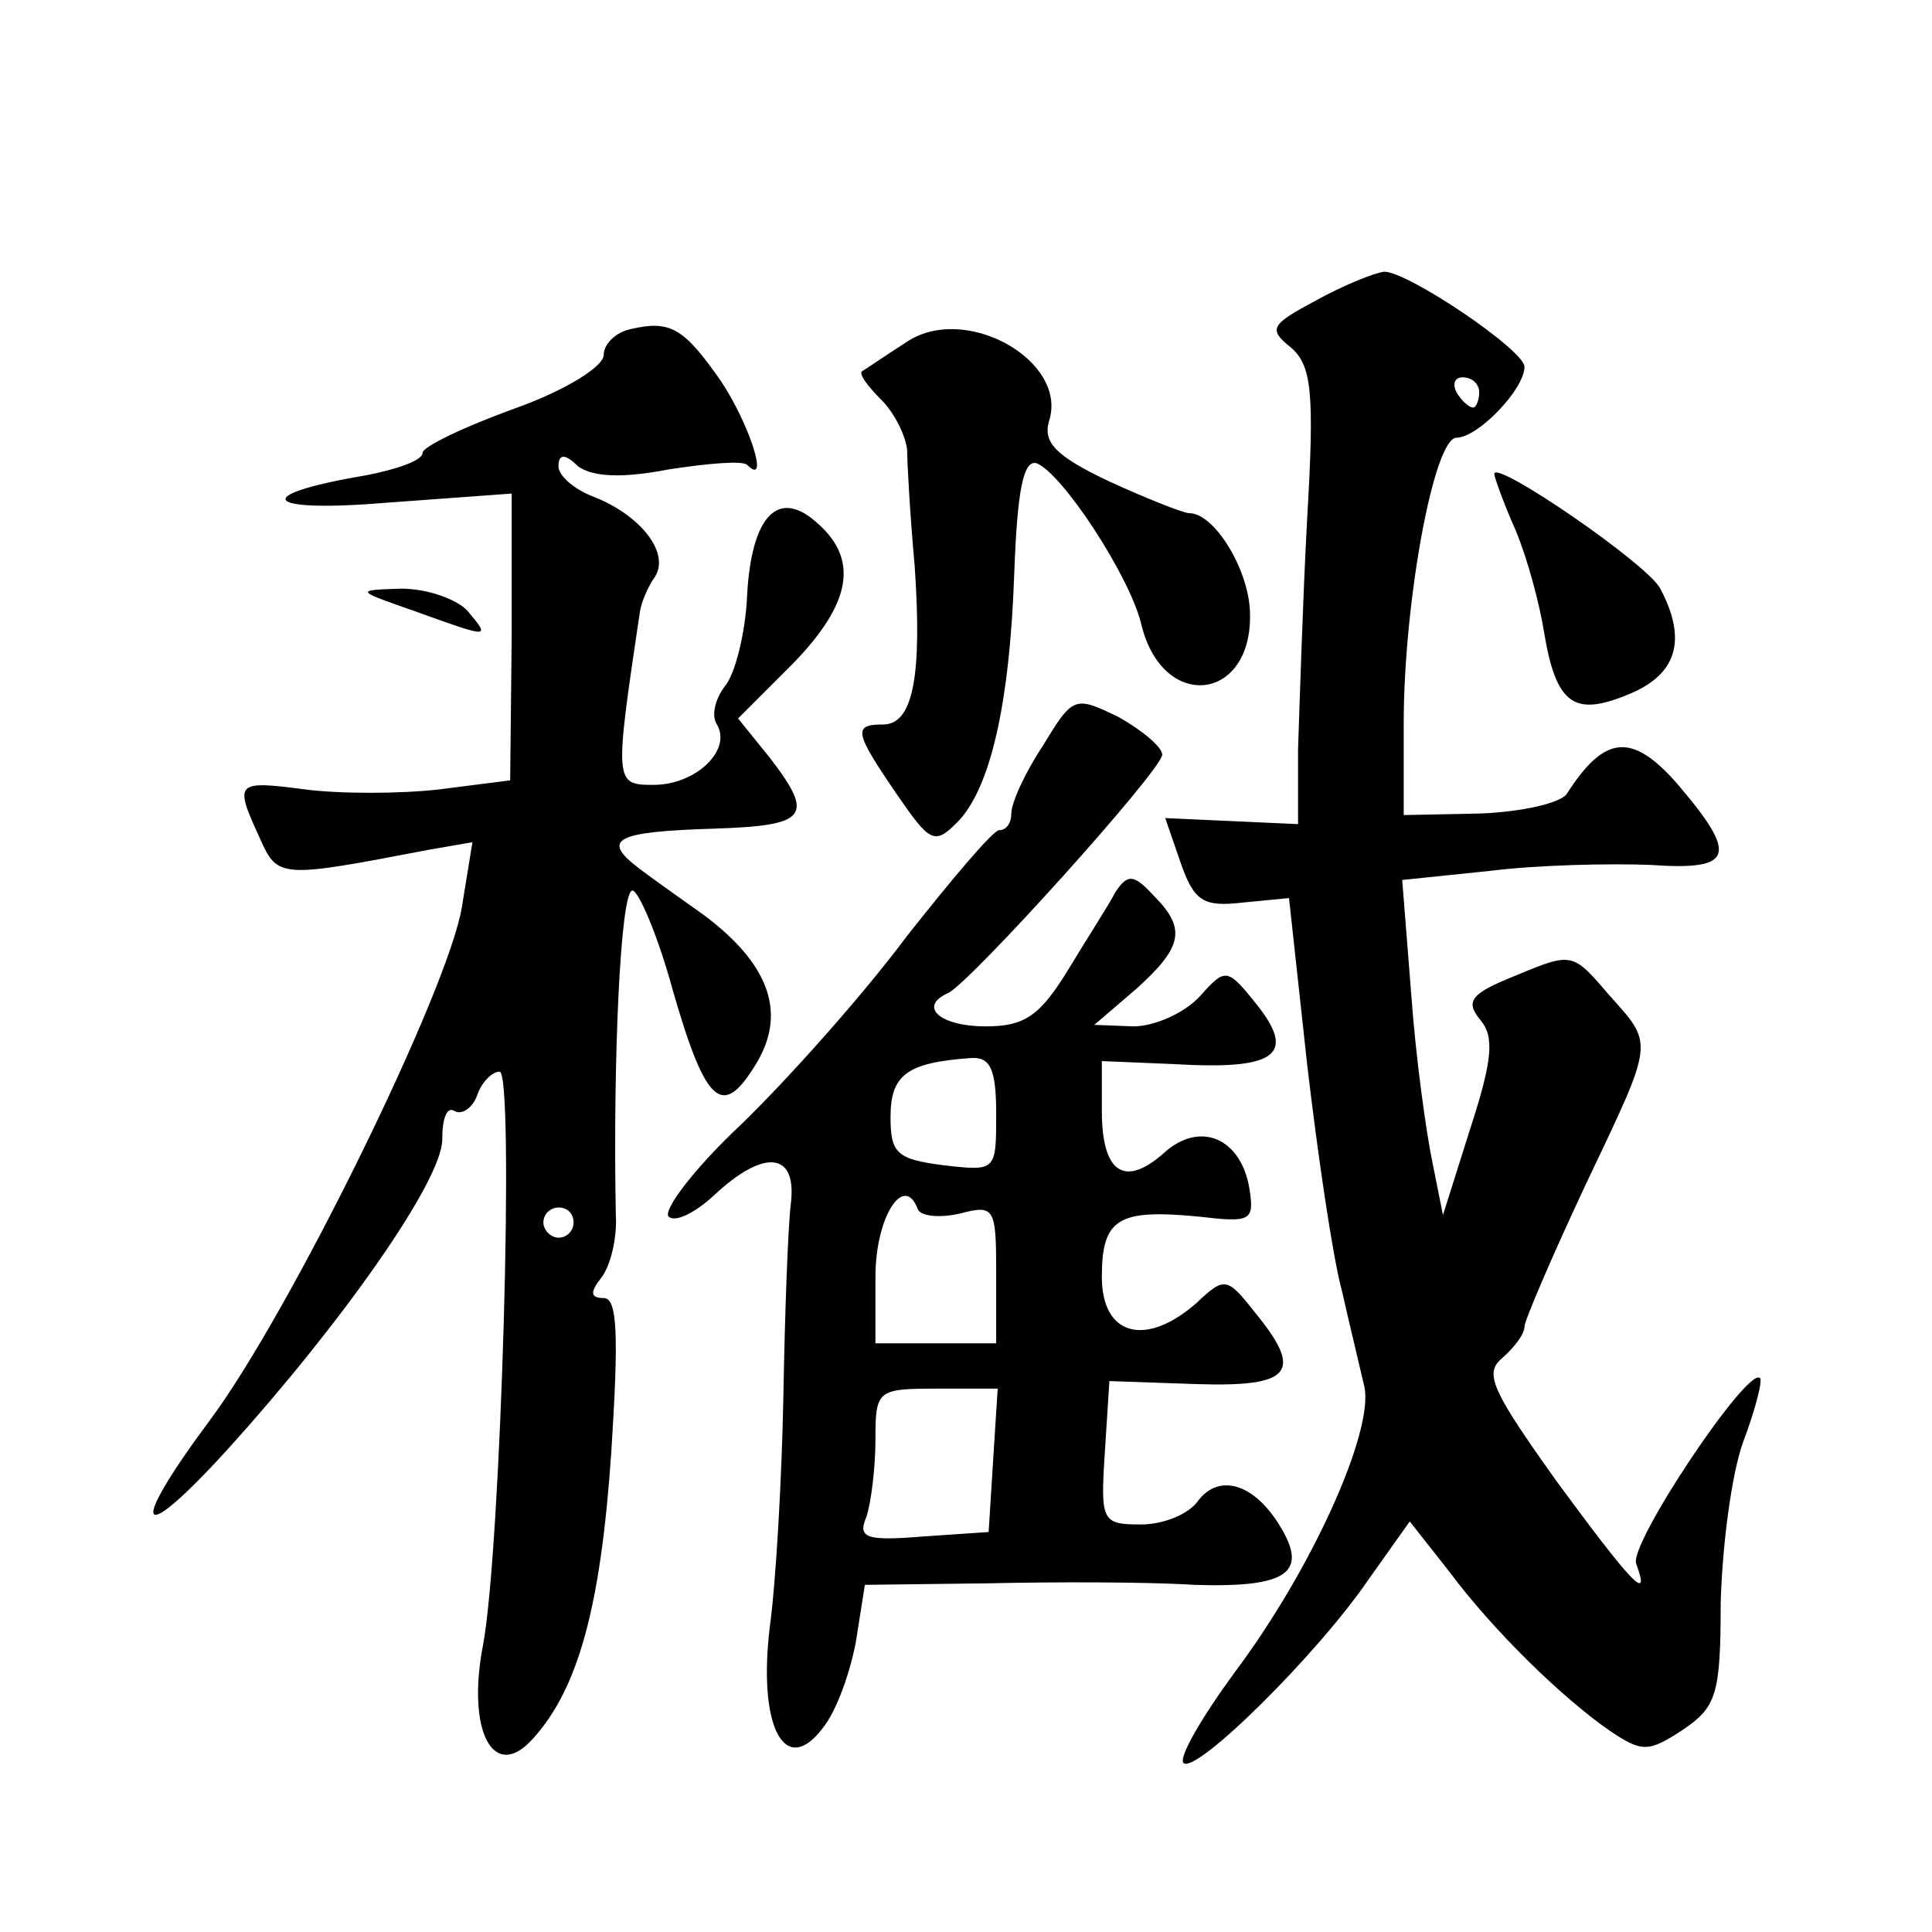<?xml version="1.0" standalone="no"?>
<!DOCTYPE svg PUBLIC "-//W3C//DTD SVG 20010904//EN"
 "http://www.w3.org/TR/2001/REC-SVG-20010904/DTD/svg10.dtd">
<svg version="1.0" xmlns="http://www.w3.org/2000/svg"
 width="128pt" height="128pt" viewBox="0 0 128 128"
 preserveAspectRatio="xMidYMid meet">
<g transform="translate(0,128) scale(0.1,-0.1)"
fill="#0" stroke="none">
<path d="M872 1081 c-30 -16 -32 -19 -17 -31 14 -12 16 -29 11 -114 -3 -56 -5 -124
-6 -152 l0 -50 -44 2 -44 2 10 -29 c9 -26 15 -30 41 -27 l31 3 12 -110 c7 -60 17
-128 23 -150 5 -22 12 -51 15 -64 6 -30 -35 -121 -86 -189 -22 -30 -37 -56 -34
-60 8 -8 89 72 123 122 l27 38 26 -33 c29 -39 75 -84 107 -106 21 -14 25 -14 48
1 22 15 25 23 25 84 1 37 7 85 15 107 8 21 13 41 11 42 -8 8 -87 -110 -82 -123
10 -27 -3 -13 -53 55 -42 59 -48 71 -36 81 8 7 15 16 15 21 0 4 18 46 40 93 47
99 46 93 15 128 -23 27 -24 27 -60 12 -30 -12 -35 -17 -24 -30 9 -11 8 -26 -7 -72
l-18 -57 -7 35 c-4 19 -11 69 -14 111 l-6 76 58 6 c32 4 79 5 106 4 56 -4 59 6
18 54 -30 34 -48 32 -73 -7 -4 -6 -30 -12 -58 -13 l-50 -1 0 61 c0 80 20 189 35
189 14 0 45 32 45 47 0 11 -77 63 -93 63 -7 -1 -27 -9 -45 -19z m108 -61 c0 -5
-2 -10 -4 -10 -3 0 -8 5 -11 10 -3 6 -1 10 4 10 6 0 11 -4 11 -10z M418 1062 c-10
-2 -18 -10 -18 -17 0 -8 -26 -24 -60 -36 -33 -12 -60 -25 -60 -29 0 -5 -17 -11
-38 -15 -77 -13 -68 -25 15 -18 l82 6 0 -95 -1 -95 -47 -6 c-26 -3 -66 -3 -89 0
-46 6 -47 5 -30 -32 12 -27 13 -27 112 -8 l29 5 -7 -43 c-9 -55 -114 -269 -167
-340 -55 -74 -48 -85 12 -19 76 84 142 178 142 205 0 14 3 22 8 19 5 -3 12 2 15
10 3 9 10 16 15 16 10 0 1 -316 -11 -380 -11 -57 7 -91 33 -62 30 33 45 87 52 190
5 78 4 102 -5 102 -9 0 -9 4 -2 13 6 7 11 26 10 42 -2 101 3 215 11 215 4 0 17
-30 27 -67 22 -76 33 -85 56 -46 19 33 7 65 -36 97 -14 10 -34 24 -43 31 -25 19
-15 24 50 26 62 2 67 8 37 47 l-21 26 36 36 c39 40 44 69 17 93 -26 24 -44 6 -47
-47 -1 -25 -8 -53 -15 -61 -6 -8 -9 -19 -5 -25 10 -17 -14 -40 -42 -40 -26 0 -26
1 -9 115 1 6 5 16 10 23 10 16 -10 41 -41 53 -13 5 -23 14 -23 20 0 8 4 9 13 0
10 -7 29 -8 60 -2 26 4 49 6 52 3 15 -15 2 26 -17 55 -25 36 -34 41 -60 35z m-38
-592 c0 -5 -4 -10 -10 -10 -5 0 -10 5 -10 10 0 6 5 10 10 10 6 0 10 -4 10 -10z
M600 1053 c-14 -9 -27 -18 -29 -19 -2 -2 4 -10 13 -19 9 -9 16 -24 17 -33 0 -9
2 -44 5 -77 5 -73 -1 -105 -21 -105 -20 0 -19 -5 9 -46 22 -32 25 -34 40 -19 22
22 35 78 38 166 2 54 6 75 15 72 17 -7 61 -74 69 -106 14 -60 76 -52 72 10 -2 28
-24 63 -40 63 -4 0 -29 10 -53 21 -36 17 -44 26 -40 40 13 40 -56 79 -95 52z M990
966 c0 -2 6 -19 14 -37 8 -19 16 -49 19 -68 8 -48 20 -56 56 -41 32 13 39 36 21
70 -8 16 -110 86 -110 76z M275 875 c50 -18 50 -18 35 0 -7 8 -27 15 -44 15 -31
-1 -31 -1 9 -15z M691 786 c-12 -18 -21 -38 -21 -45 0 -6 -3 -11 -8 -11 -4 0 -31
-32 -61 -70 -29 -39 -79 -95 -110 -125 -31 -29 -52 -57 -48 -61 4 -4 17 2 30 14
33 31 55 29 51 -5 -2 -16 -4 -73 -5 -128 -1 -55 -5 -124 -9 -153 -8 -66 10 -100
35 -67 9 11 18 36 22 57 l6 38 81 1 c44 1 106 1 137 -1 62 -2 76 8 57 39 -17 28
-40 35 -54 17 -6 -9 -23 -16 -38 -16 -26 0 -27 2 -24 48 l3 47 58 -2 c63 -2 71
8 38 48 -18 23 -20 23 -38 6 -34 -30 -63 -22 -63 17 0 39 11 45 64 40 34 -4 37
-3 34 17 -5 35 -33 47 -57 25 -26 -23 -41 -13 -41 28 l0 33 48 -2 c67 -4 81 6 55
39 -20 25 -21 25 -38 6 -10 -11 -30 -20 -44 -20 l-26 1 28 24 c31 28 33 40 11 62
-13 14 -17 14 -25 2 -4 -8 -19 -31 -31 -51 -19 -31 -29 -38 -55 -38 -30 0 -45 13
-25 22 14 6 142 148 142 158 0 5 -13 16 -29 25 -29 14 -30 14 -50 -19z m-31 -244
c0 -38 0 -38 -35 -34 -31 4 -35 8 -35 32 0 28 11 36 53 39 13 1 17 -7 17 -37z m-24
-66 c23 6 24 4 24 -40 l0 -46 -40 0 -40 0 0 44 c0 40 19 69 28 45 2 -5 15 -6 28
-3z m22 -163 l-3 -48 -44 -3 c-37 -3 -43 -1 -37 13 3 9 6 32 6 51 0 33 1 34 41
34 l40 0 -3 -47z"/>
</g>
</svg>
